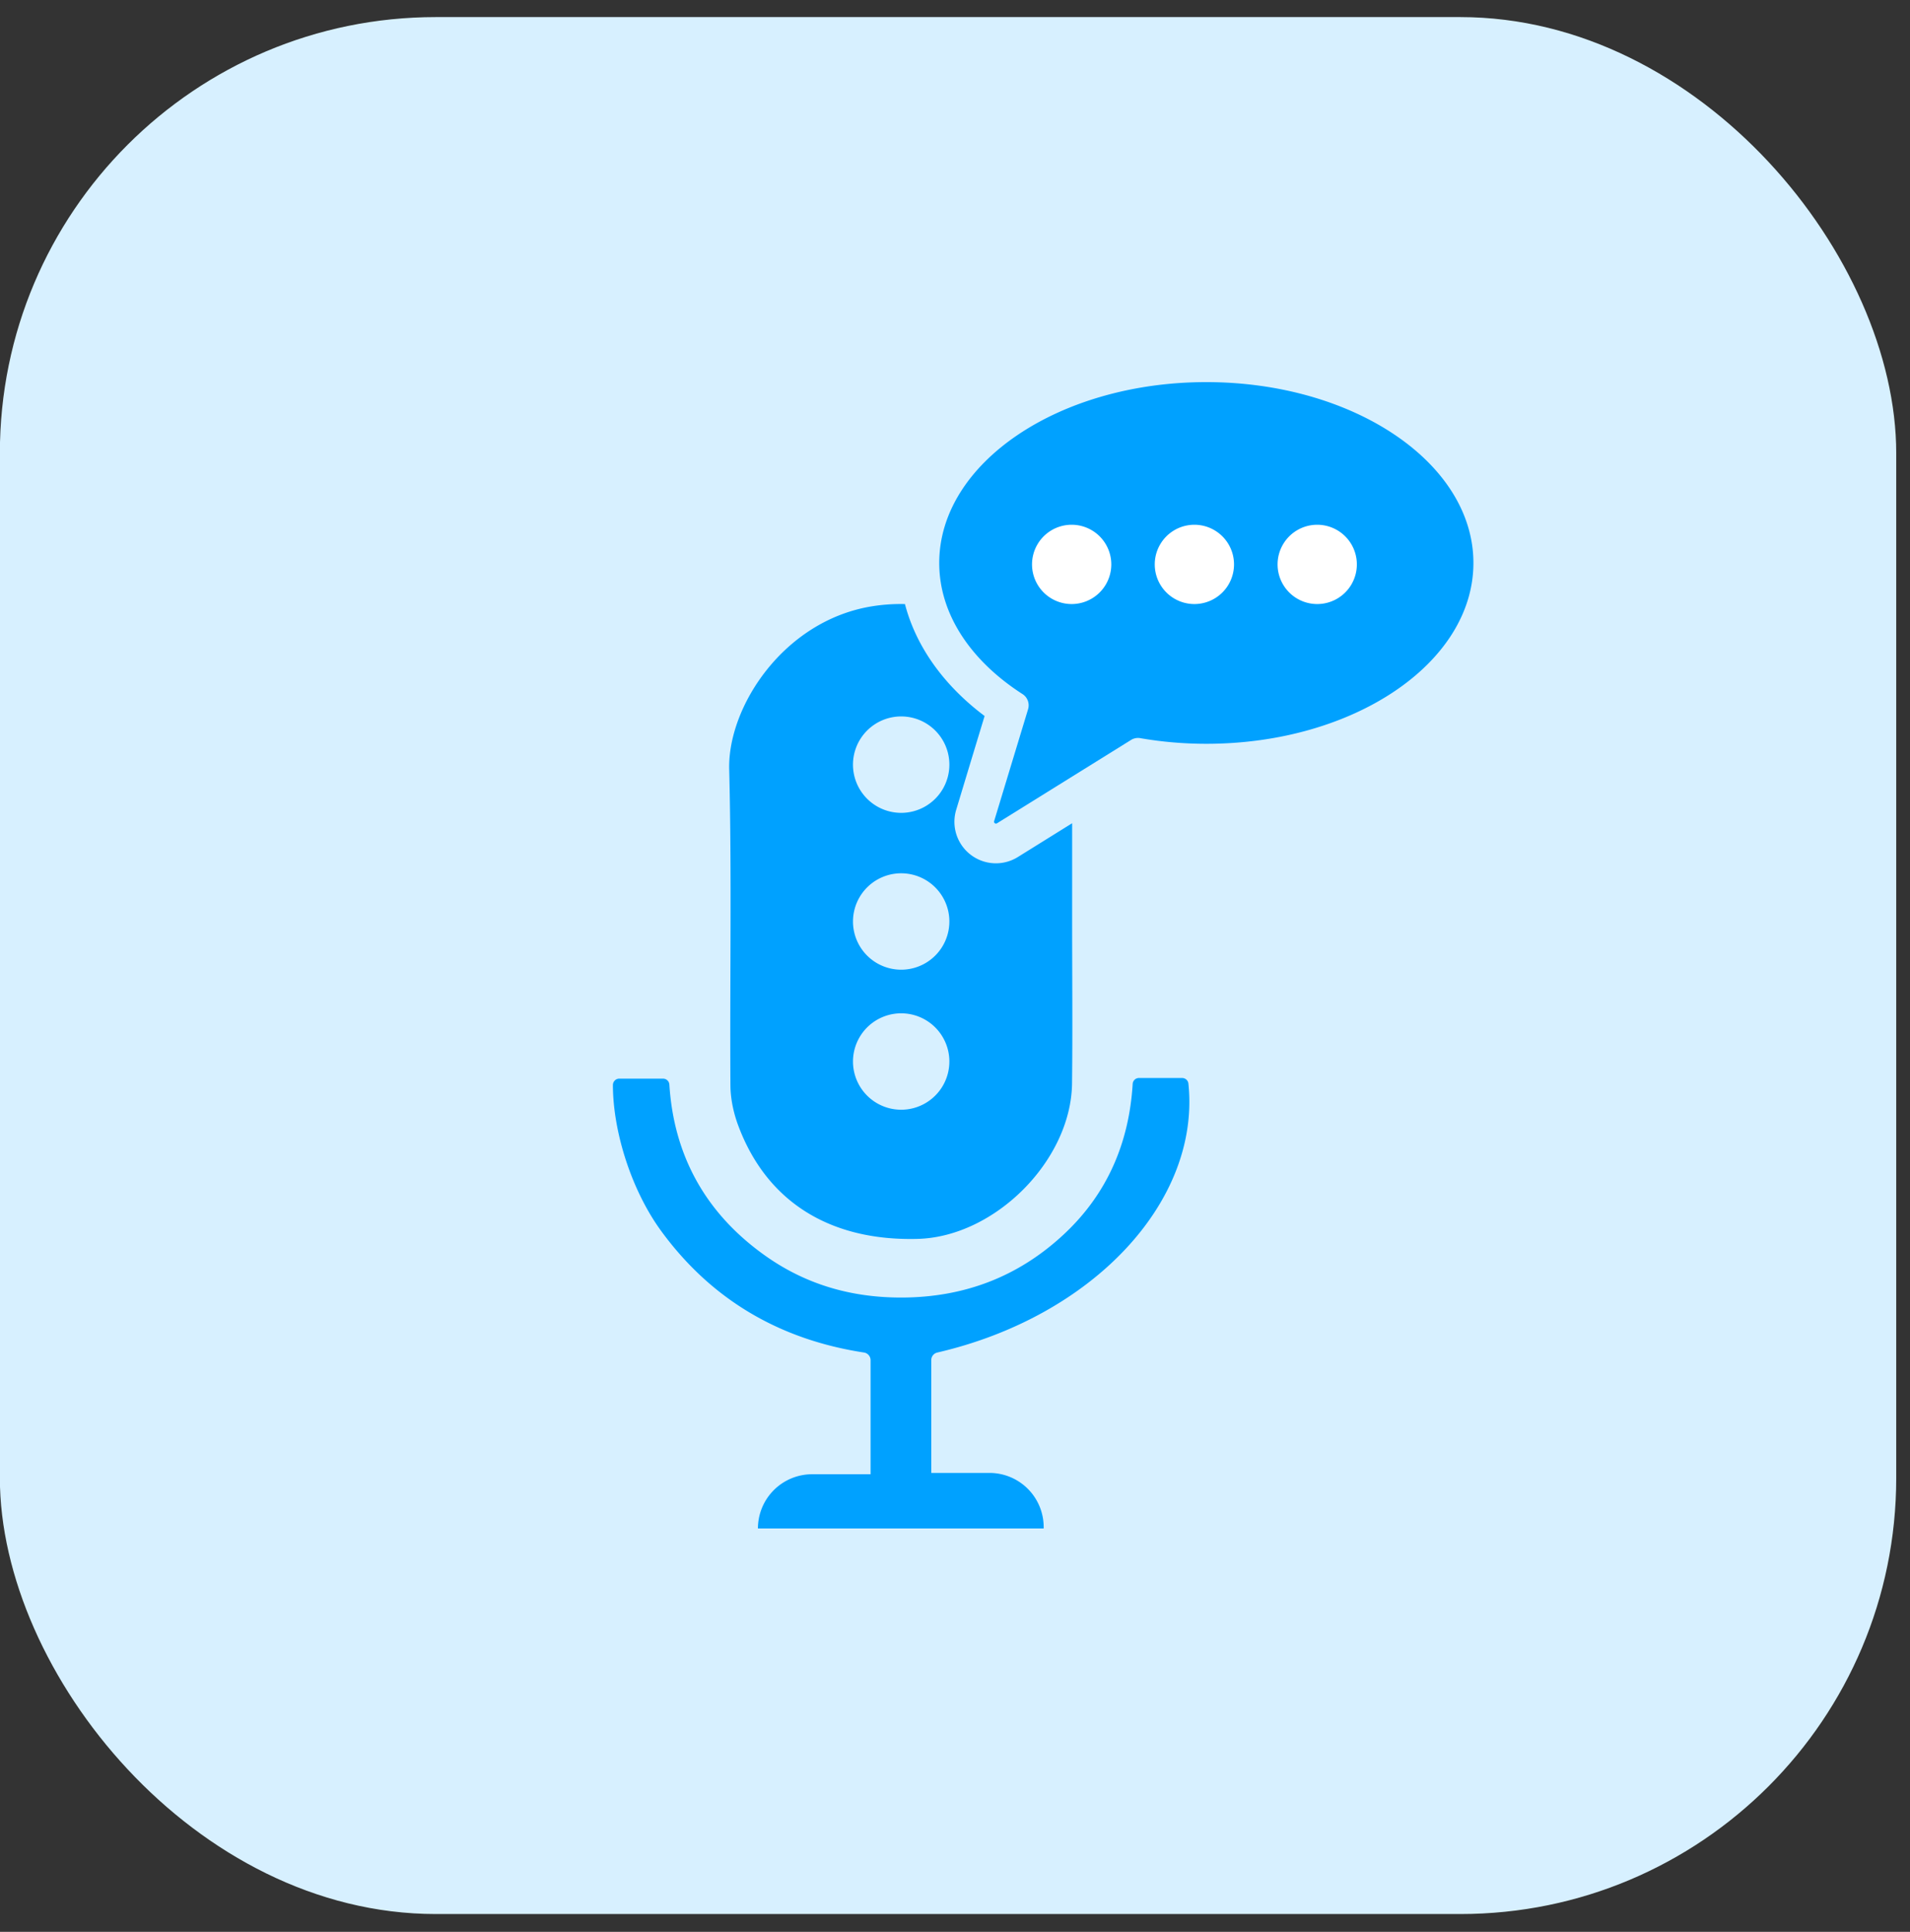 <svg width="90" height="91" viewBox="0 0 90 91" fill="none" xmlns="http://www.w3.org/2000/svg">
    <rect x="0" y="0" width="90" height="91" fill="#333333" stroke="none"/>
    <rect x="-.006" y=".805" width="89.357" height="89.357" rx="20.542" fill="#D7F0FF"/>
    <g clip-path="url(#z7p1rmllja)">
        <path d="M35.714 72a2.555 2.555 0 0 1 2.555-2.555h2.753v-5.374a.366.366 0 0 0-.313-.36c-3.928-.602-7.17-2.458-9.559-5.731-1.374-1.883-2.264-4.624-2.27-6.866 0-.166.133-.304.3-.304h2.064c.159 0 .288.123.297.282.211 3.322 1.686 6.016 4.43 7.996 1.93 1.397 4.099 2.036 6.493 2.034 2.945-.002 5.5-.967 7.644-2.958 2.061-1.912 3.096-4.327 3.264-7.102a.297.297 0 0 1 .297-.283h2.032c.152 0 .281.113.297.263.579 5.54-4.49 10.973-11.832 12.67a.364.364 0 0 0-.284.355v5.316h2.742a2.555 2.555 0 0 1 2.555 2.554V72H35.714z" fill="#00A1FF"/>
        <path d="M50.52 43.459c0-1.56.002-3.121 0-4.68l-.33.205-2.227 1.386a1.955 1.955 0 0 1-2.905-2.229l.859-2.84.478-1.573c-1.937-1.454-3.237-3.289-3.753-5.273a8.483 8.483 0 0 0-1.609.115c-4.132.698-6.746 4.743-6.673 7.664.124 4.96.026 9.924.058 14.887.003.63.143 1.293.363 1.885 1.334 3.594 4.318 5.463 8.461 5.353 3.635-.096 7.226-3.691 7.273-7.318.03-2.527.005-5.054.005-7.582zm-8.057 8.815a2.27 2.27 0 1 1 .002-4.541 2.27 2.27 0 0 1-.002 4.541zm0-6.596a2.27 2.27 0 1 1 .002-4.541 2.27 2.27 0 0 1-.002 4.541zm0-7.388a2.27 2.27 0 1 1 .002-4.542 2.27 2.27 0 0 1-.002 4.542z" fill="#00A1FF"/>
        <path d="M56.842 18c-6.95 0-12.585 3.813-12.585 8.518 0 2.433 1.51 4.627 3.927 6.179.234.15.34.442.26.709l-1.6 5.274a.09.09 0 0 0 .135.102l6.316-3.926a.619.619 0 0 1 .439-.084c.995.172 2.035.265 3.11.265 6.95 0 12.584-3.814 12.584-8.519S63.792 18 56.842 18z" fill="#00A1FF"/>
        <path d="M50.497 28.454a1.867 1.867 0 1 0 0-3.735 1.867 1.867 0 0 0 0 3.735zM56.28 28.454a1.867 1.867 0 1 0 0-3.735 1.867 1.867 0 0 0 0 3.735zM62.068 28.454a1.867 1.867 0 1 0 0-3.735 1.867 1.867 0 0 0 0 3.735z" fill="#fff"/>
    </g>
    <defs>
        <clipPath id="z7p1rmllja">
            <path fill="#fff" transform="translate(28.88 18)" d="M0 0h40.546v54H0z"/>
        </clipPath>
    </defs>
</svg>
